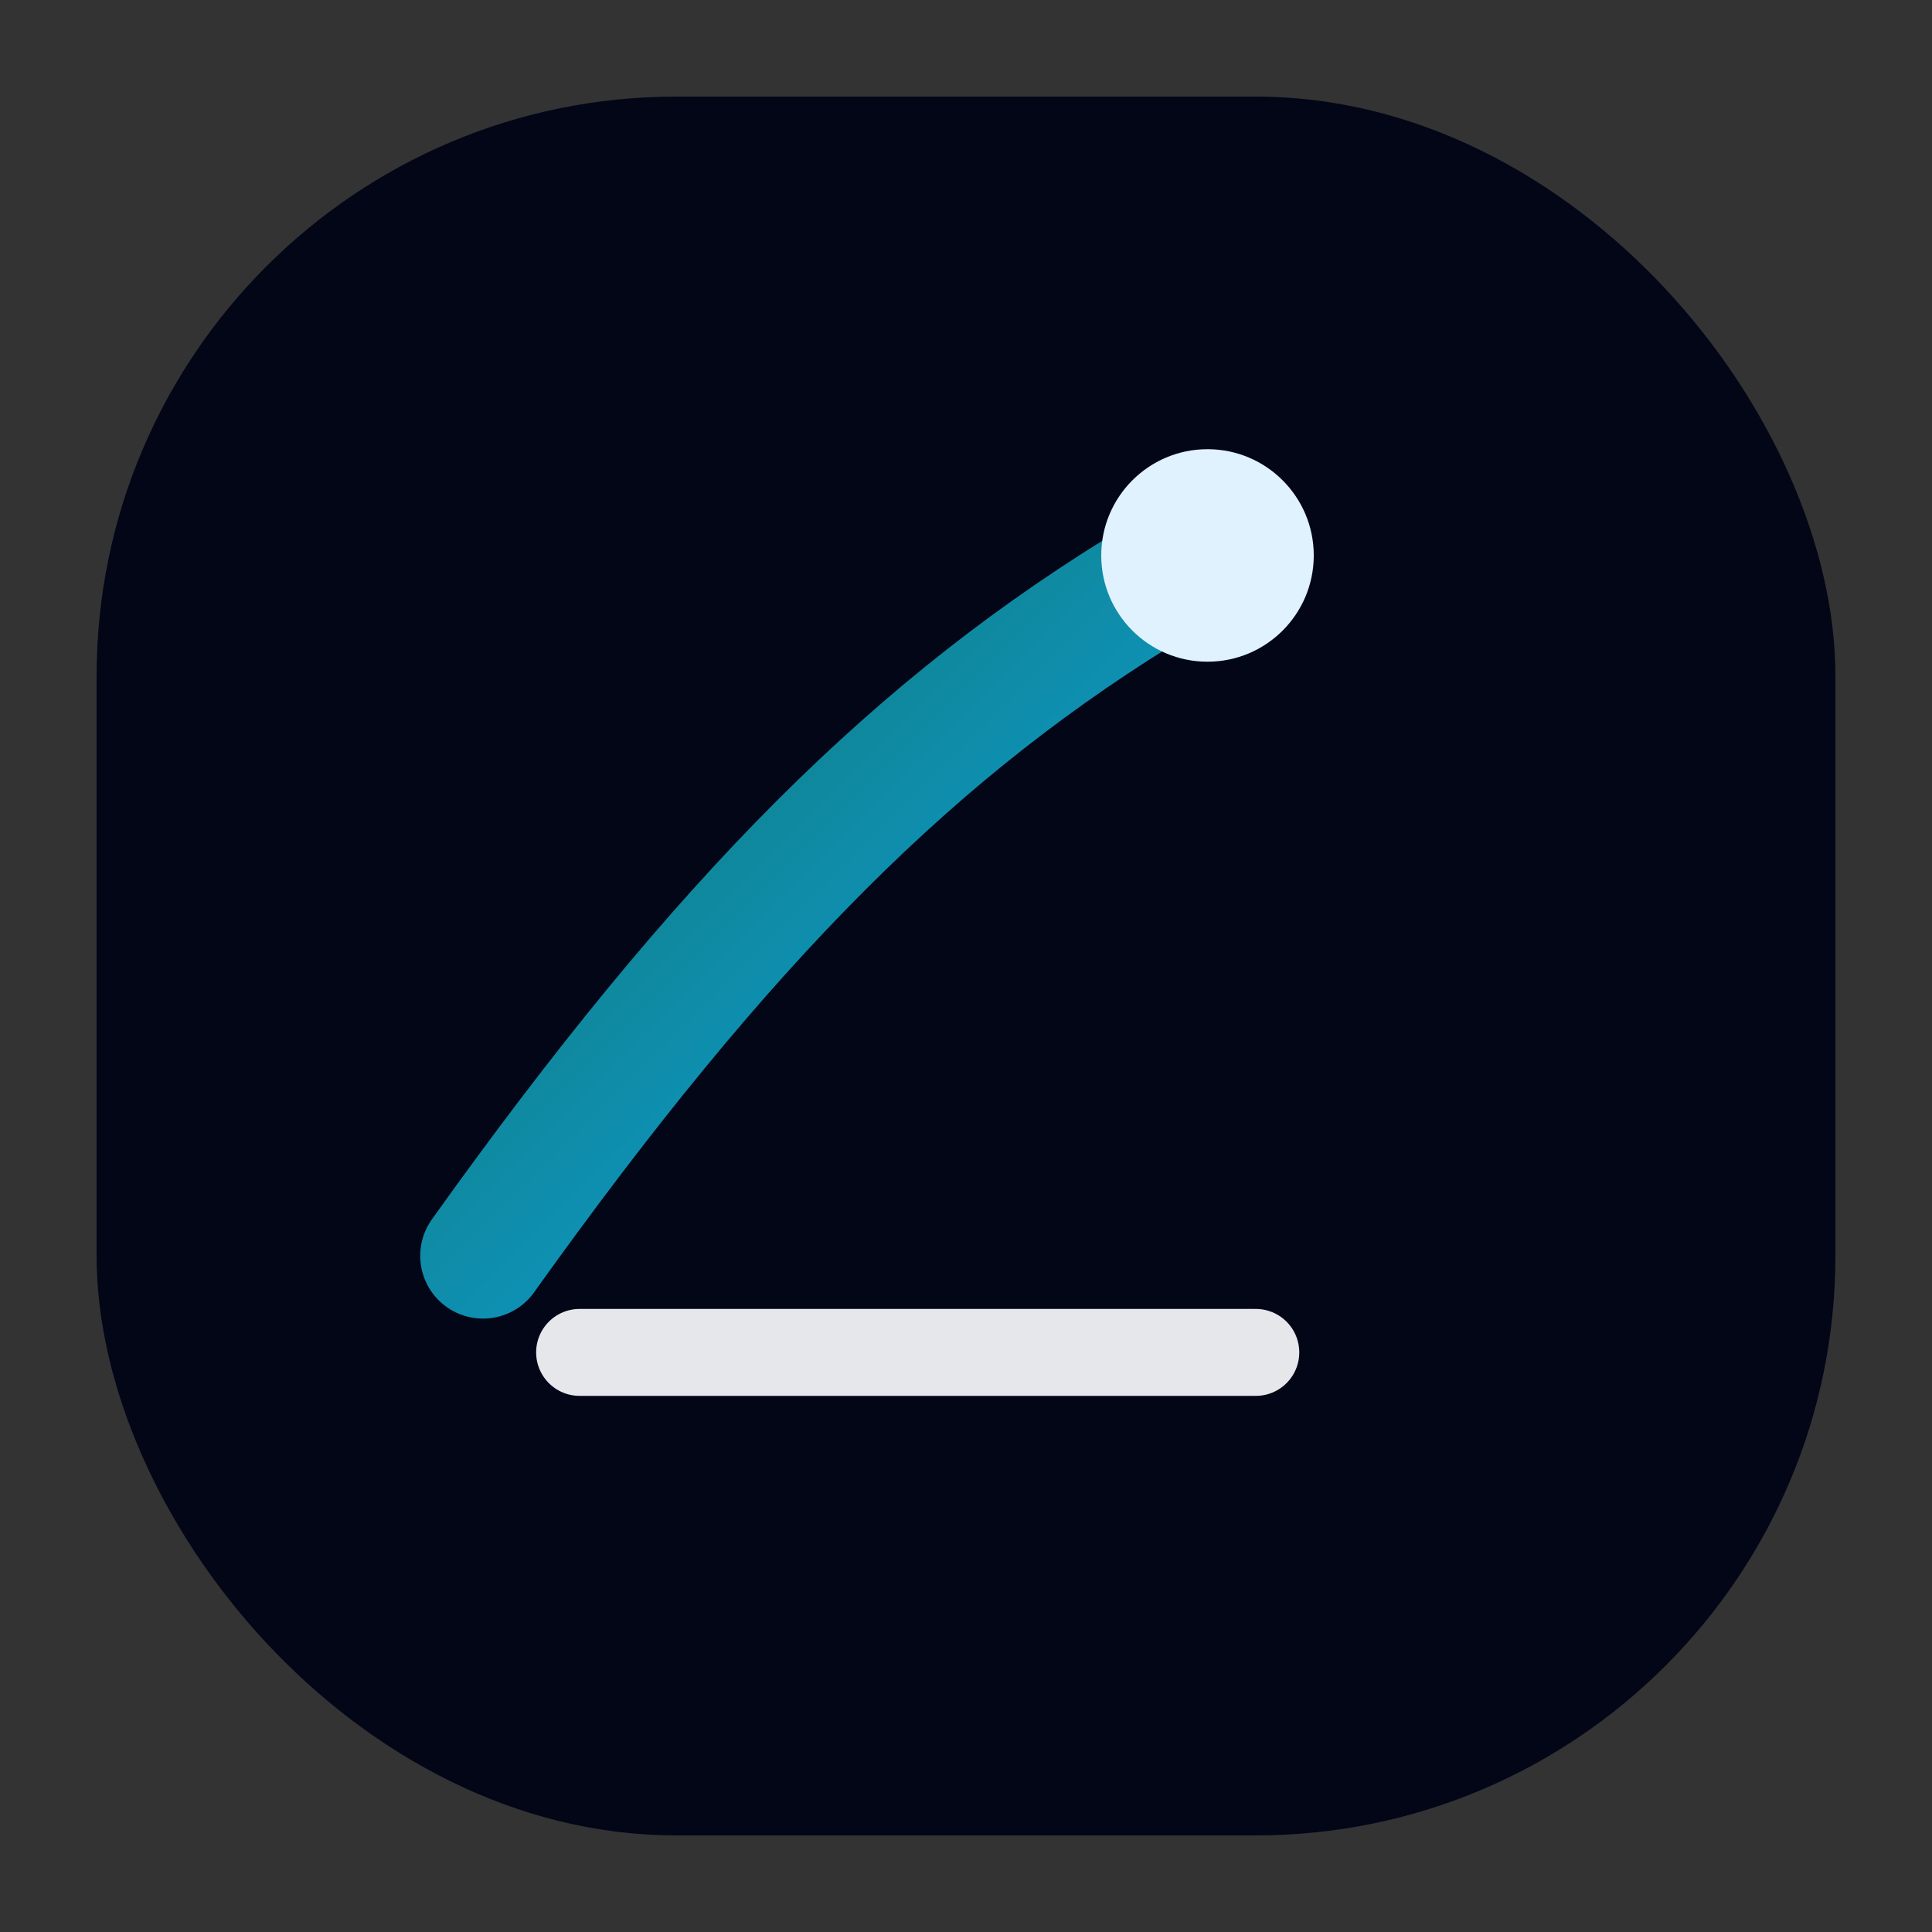 <svg width="64" height="64" viewBox="0 0 40 40" xmlns="http://www.w3.org/2000/svg">
  <rect x="0" y="0" width="40" height="40" fill="#333333" stroke="none"/>
  <defs>
    <linearGradient id="fg" x1="0" y1="0" x2="1" y2="1">
      <stop offset="0" stop-color="#0f766e"/>
      <stop offset="1" stop-color="#0ea5e9"/>
    </linearGradient>
  </defs>
  <rect x="2" y="2" width="36" height="36" rx="12" fill="#020617"/>
  <path d="M10 26C15 19 19 15 24 12" stroke="url(#fg)" stroke-width="2.6" stroke-linecap="round" fill="none"/>
  <circle cx="25" cy="11.5" r="2.2" fill="#e0f2fe"/>
  <path d="M12 28H26" stroke="#e5e7eb" stroke-width="1.8" stroke-linecap="round"/>
</svg>
